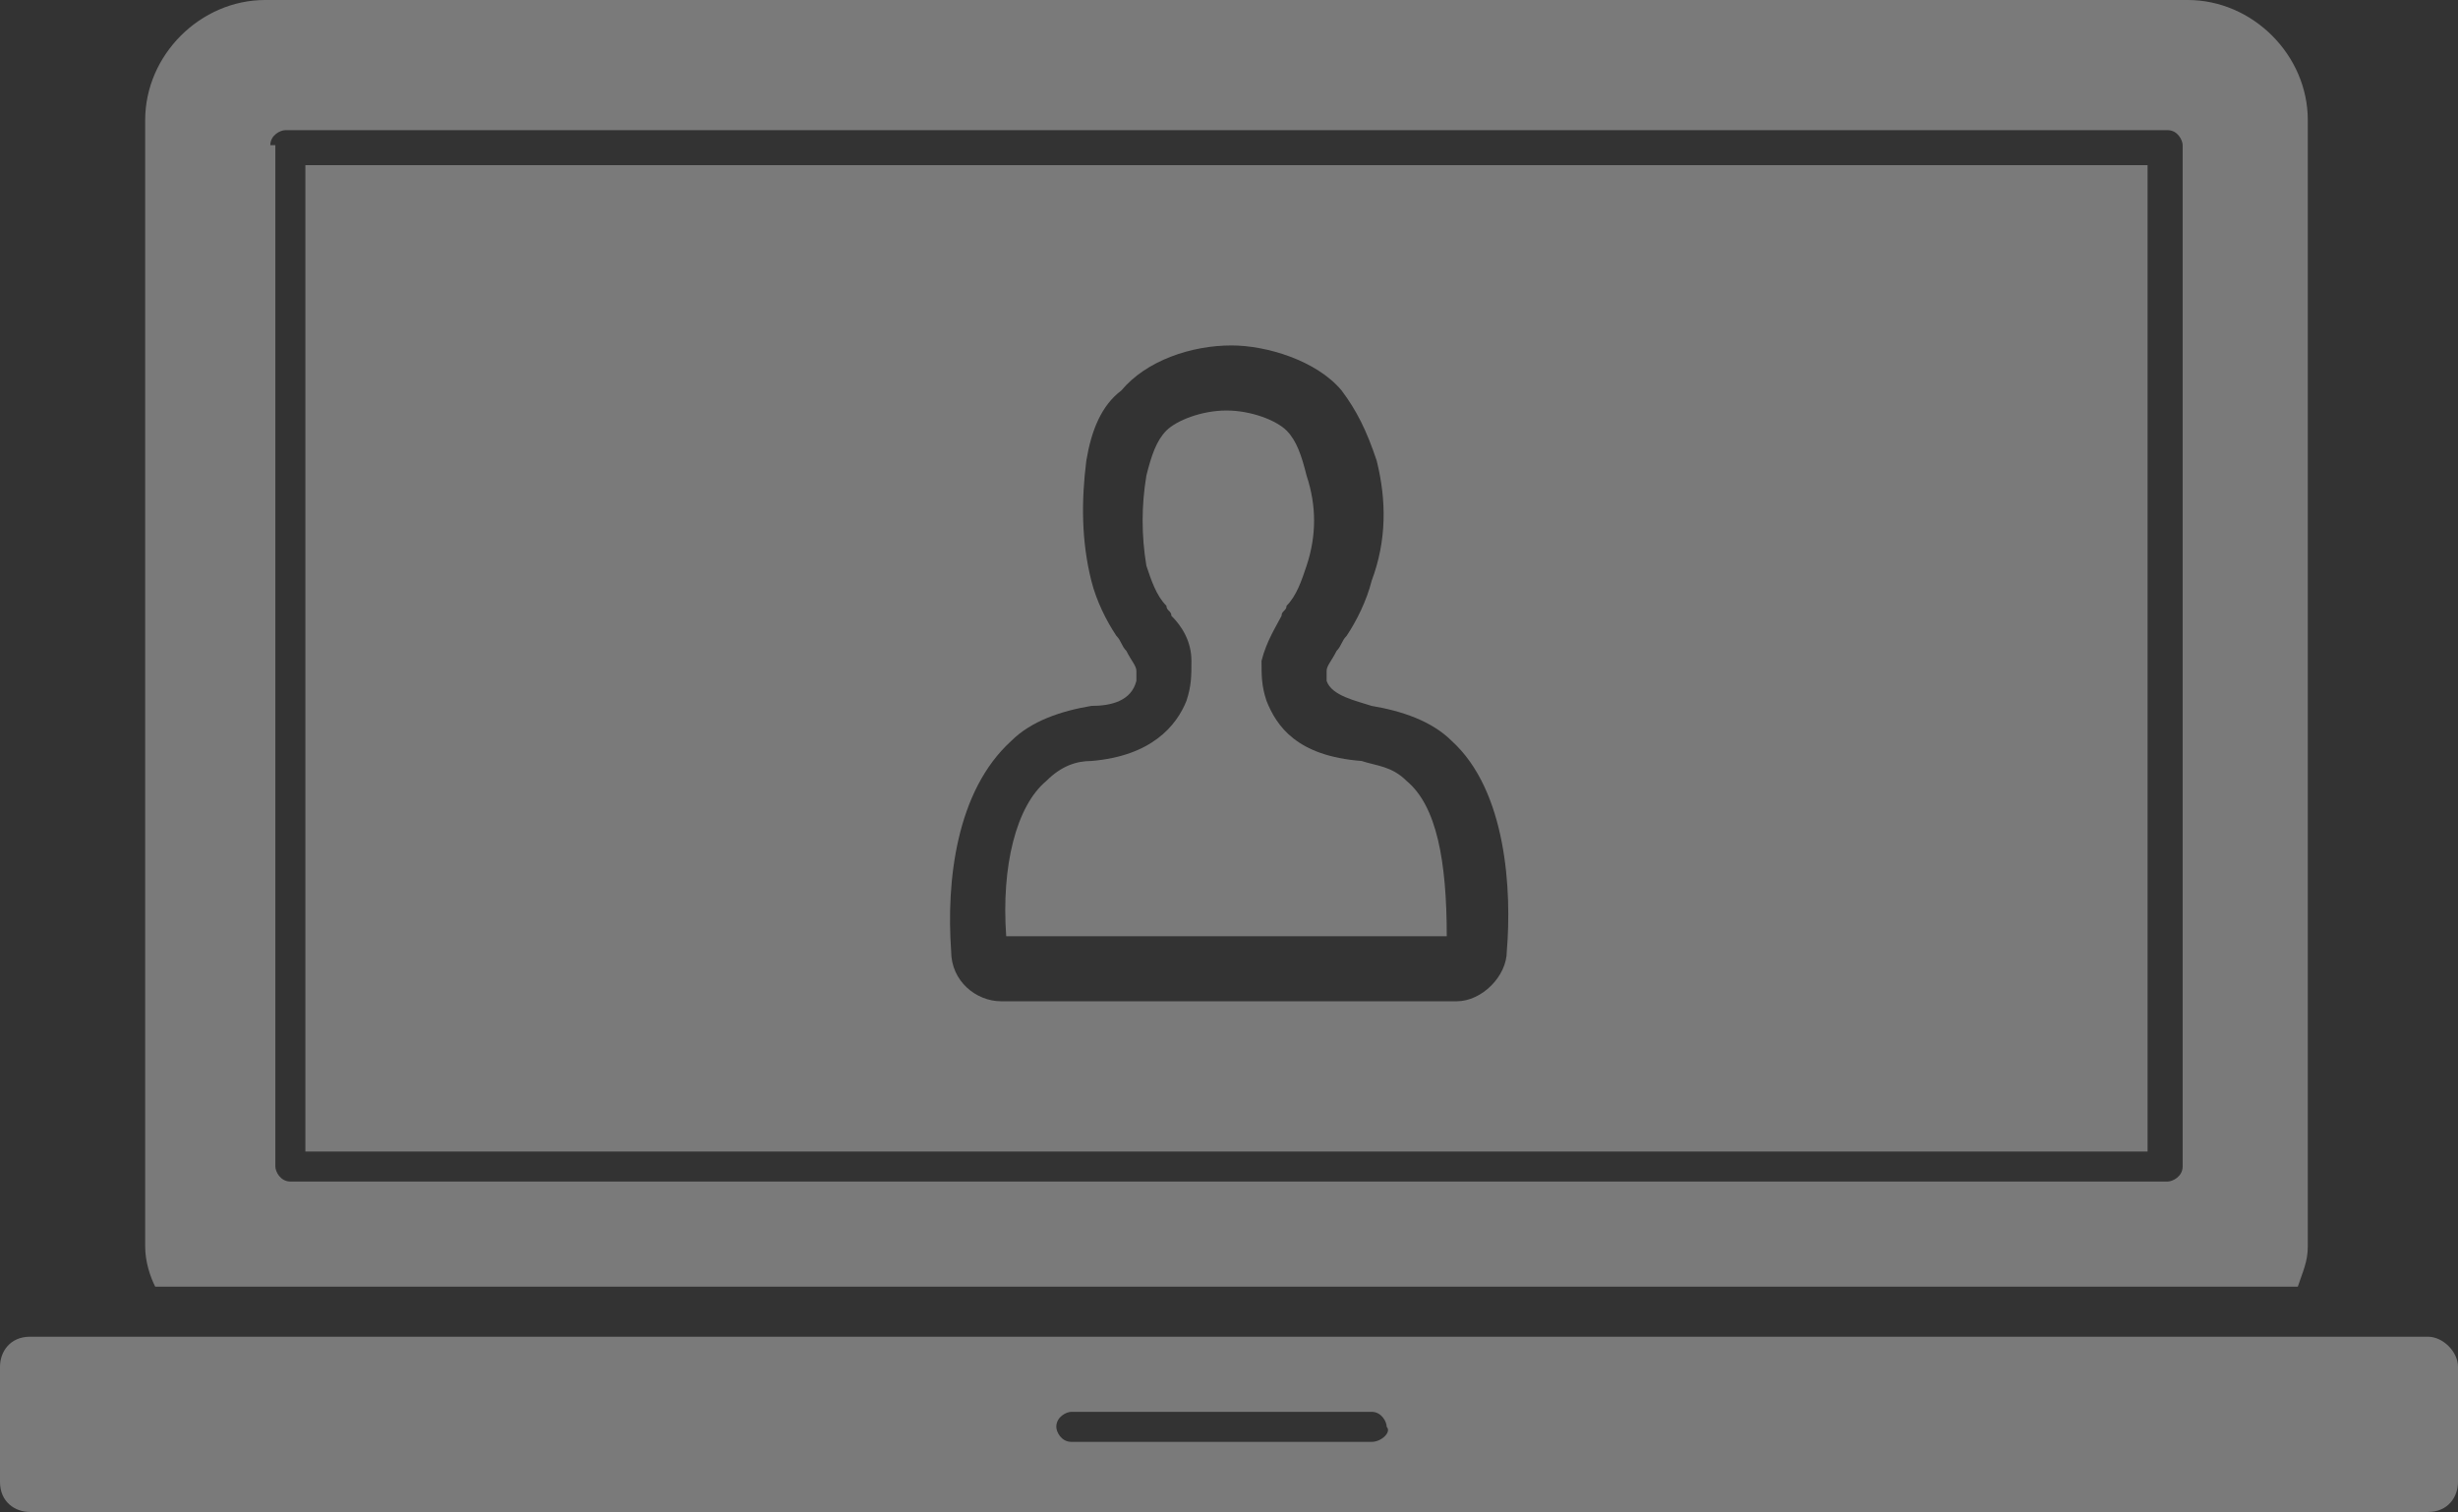 <?xml version="1.0" encoding="UTF-8" standalone="no"?>
<svg
   class="banner-image active"
   width="65.898"
   height="40.54"
   viewBox="0 0 65.898 40.54"
   fill="none"
   version="1.1"
   id="svg147"
   xmlns="http://www.w3.org/2000/svg"
   xmlns:svg="http://www.w3.org/2000/svg">
  <rect x="0" y="0" width="65.898" height="40.54" fill="#333333" stroke="none"/>
  <g
     id="bottom-icon"
     transform="translate(-175.414,-397.483)">
    <path
       opacity="0.35"
       d="m 211.919,417.887 c -1.745,-0.134 -2.281,-0.94 -2.55,-1.611 -0.134,-0.403 -0.134,-0.671 -0.134,-1.074 0.134,-0.537 0.403,-0.94 0.537,-1.208 0,-0.134 0.134,-0.134 0.134,-0.268 0.268,-0.269 0.403,-0.672 0.537,-1.074 0.268,-0.806 0.268,-1.611 0,-2.417 -0.134,-0.537 -0.269,-0.939 -0.537,-1.208 -0.268,-0.268 -0.939,-0.537 -1.611,-0.537 -0.671,0 -1.342,0.269 -1.61,0.537 -0.268,0.269 -0.403,0.671 -0.537,1.208 -0.134,0.806 -0.134,1.611 0,2.417 0.134,0.402 0.269,0.805 0.537,1.074 0,0.134 0.134,0.134 0.134,0.268 0.269,0.268 0.537,0.671 0.537,1.208 0,0.403 0,0.671 -0.134,1.074 -0.269,0.671 -0.94,1.477 -2.55,1.611 -0.403,0 -0.805,0.134 -1.208,0.537 -0.805,0.671 -1.208,2.282 -1.074,4.161 h 11.811 c 0,-2.013 -0.269,-3.49 -1.074,-4.161 -0.403,-0.403 -0.805,-0.403 -1.208,-0.537 z"
       fill="#ffffff"
       id="path28" />
    <path
       opacity="0.35"
       d="m 240.507,433.324 h -64.288 c -0.537,0 -0.805,0.403 -0.805,0.806 v 3.087 c 0,0.537 0.403,0.806 0.805,0.806 h 64.288 c 0.536,0 0.805,-0.403 0.805,-0.806 v -3.087 c 0,-0.403 -0.403,-0.806 -0.805,-0.806 z m -28.319,2.819 h -8.053 c -0.268,0 -0.402,-0.268 -0.402,-0.402 0,-0.269 0.268,-0.403 0.402,-0.403 h 8.053 c 0.268,0 0.403,0.269 0.403,0.403 0.134,0.134 -0.135,0.402 -0.403,0.402 z"
       fill="#ffffff"
       id="path29" />
    <path
       opacity="0.35"
       d="m 232.99,401.912 h -49.389 v 26.446 h 49.389 z m -17.179,21.076 c 0,0.671 -0.671,1.342 -1.342,1.342 h -12.213 c -0.671,0 -1.342,-0.537 -1.342,-1.342 -0.134,-1.879 0.134,-4.296 1.61,-5.638 0.537,-0.537 1.342,-0.805 2.148,-0.94 0.537,0 1.073,-0.134 1.208,-0.671 0,-0.134 0,-0.134 0,-0.268 0,-0.135 -0.135,-0.269 -0.269,-0.537 -0.134,-0.135 -0.134,-0.269 -0.268,-0.403 -0.269,-0.403 -0.537,-0.94 -0.671,-1.477 -0.269,-1.074 -0.269,-2.147 -0.134,-3.221 0.134,-0.806 0.402,-1.477 0.939,-1.88 0.671,-0.805 1.879,-1.208 2.953,-1.208 0.939,0 2.281,0.403 2.952,1.208 0.403,0.537 0.671,1.074 0.94,1.88 0.268,1.074 0.268,2.147 -0.134,3.221 -0.135,0.537 -0.403,1.074 -0.671,1.477 -0.135,0.134 -0.135,0.268 -0.269,0.403 -0.134,0.268 -0.268,0.402 -0.268,0.537 0,0.134 0,0.134 0,0.268 0.134,0.403 0.805,0.537 1.208,0.671 0.805,0.135 1.61,0.403 2.147,0.94 1.476,1.342 1.61,4.027 1.476,5.638 z"
       fill="#ffffff"
       id="path30" />
    <path
       opacity="0.35"
       d="m 181.722,431.982 h 53.148 2.147 c 0.134,-0.403 0.268,-0.671 0.268,-1.074 v -30.204 c 0,-1.745 -1.476,-3.221 -3.221,-3.221 h -51.537 c -1.745,0 -3.221,1.476 -3.221,3.221 v 30.204 c 0,0.403 0.134,0.806 0.269,1.074 z m 0.939,-30.606 c 0,-0.269 0.269,-0.403 0.403,-0.403 h 50.463 c 0.269,0 0.403,0.268 0.403,0.403 v 27.384 c 0,0.269 -0.268,0.403 -0.403,0.403 h -50.329 c -0.268,0 -0.402,-0.268 -0.402,-0.403 v -27.384 z"
       fill="#ffffff"
       id="path31" />
  </g>
</svg>

